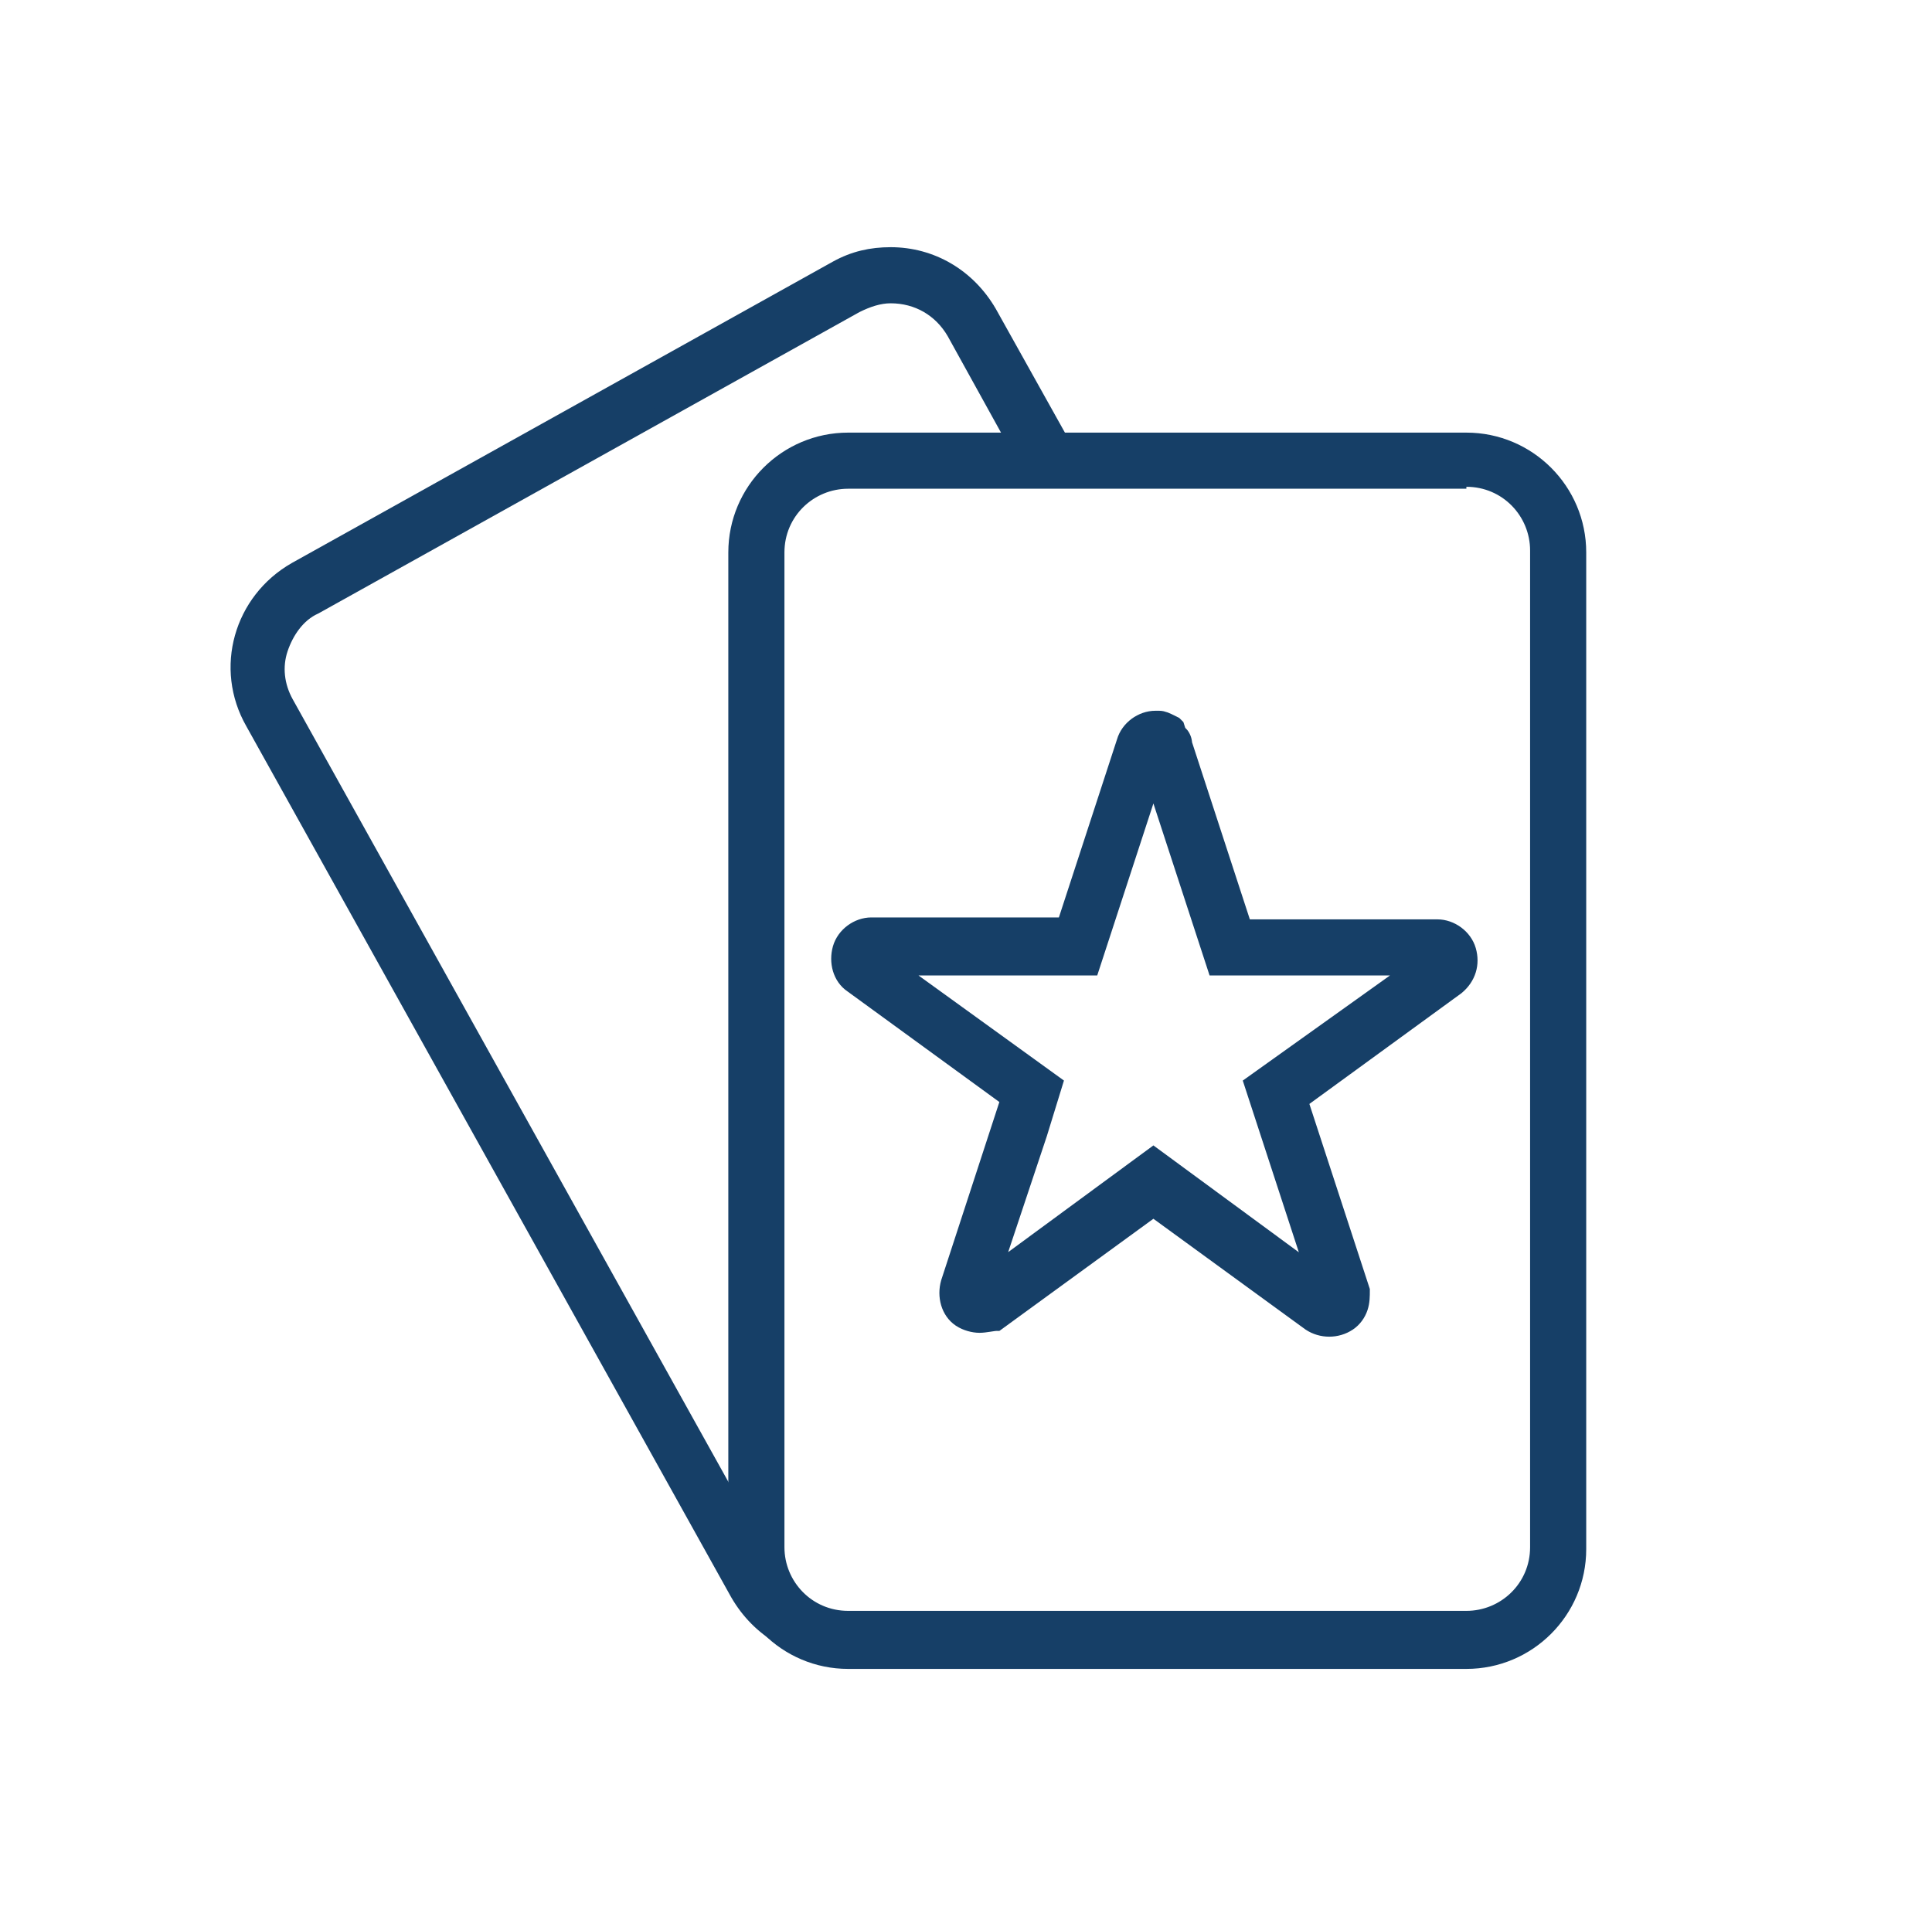 <?xml version="1.0" encoding="utf-8"?>
<!-- Generator: Adobe Illustrator 23.0.6, SVG Export Plug-In . SVG Version: 6.00 Build 0)  -->
<svg version="1.1" id="Layer_1" xmlns="http://www.w3.org/2000/svg" xmlns:xlink="http://www.w3.org/1999/xlink" x="0px" y="0px"
	 viewBox="0 0 100 99.9" style="enable-background:new 0 0 100 99.9;" xml:space="preserve">
<style type="text/css">
	.st0{fill:#163F67;stroke:#163F67;stroke-width:0.805;stroke-miterlimit:10;}
</style>
<g>
	<path class="st0" d="M50.7,68.6c-0.3,0-0.7-0.1-1-0.3c-0.6-0.4-0.8-1.2-0.6-1.9l3.1-9.5l-8.1-5.9c-0.6-0.4-0.8-1.2-0.6-1.9
		c0.2-0.7,0.9-1.2,1.6-1.2l10,0l3.1-9.5c0.2-0.7,0.9-1.2,1.6-1.2l0.2,0c0.2,0,0.4,0.1,0.6,0.2l0.2,0.1l0.1,0.1
		C61,37.9,61,38,61.1,38c0.1,0.1,0.2,0.3,0.2,0.5l3.1,9.5l10,0c0.7,0,1.4,0.5,1.6,1.2c0.2,0.7,0,1.4-0.6,1.9l-8.1,5.9l3.2,9.8
		c0,0.3,0,0.6-0.1,0.9c-0.1,0.3-0.3,0.6-0.6,0.8c-0.6,0.4-1.4,0.4-2,0l-8.1-5.9l-8.1,5.9C51.4,68.5,51,68.6,50.7,68.6z M50.5,66.7
		C50.5,66.7,50.5,66.7,50.5,66.7L50.5,66.7z M46.3,50.1l8.3,6l-0.8,2.6l-2.4,7.2l8.3-6.1l8.3,6.1l-3.2-9.8l8.4-6l-10.3,0l-3.2-9.8
		l-3.2,9.8L46.3,50.1z"/>
</g>
<g>
	<path class="st0" d="M75.9,24.8c2.1,0,3.7,1.7,3.7,3.7v51.6c0,2.1-1.7,3.7-3.7,3.7h-32c-2.1,0-3.7-1.7-3.7-3.7V28.6
		c0-2.1,1.7-3.7,3.7-3.7H75.9 M75.9,22.8h-32c-3.2,0-5.8,2.6-5.8,5.8v51.6c0,3.2,2.6,5.8,5.8,5.8h32c3.2,0,5.8-2.6,5.8-5.8V28.6
		C81.7,25.4,79.1,22.8,75.9,22.8L75.9,22.8z"/>
</g>
<path class="st0" d="M43.9,83.9c-0.9,0-1.7-0.3-2.4-0.9c-0.7-0.3-1.2-0.8-1.6-1.5L14.8,36.4c-0.5-0.9-0.6-1.9-0.3-2.8
	s0.9-1.8,1.8-2.2l28-15.6c0.6-0.3,1.2-0.5,1.8-0.5c1.4,0,2.6,0.7,3.3,1.9l4.2,7.6h2.4l-4.8-8.6c-1.1-1.9-3-3-5.1-3
	c-1,0-1.9,0.2-2.8,0.7l-28,15.6c-2.8,1.6-3.8,5.1-2.2,7.9l25.1,45.1c1.1,1.9,3,3,5.1,3c1,0,1.9-0.2,2.8-0.7l1.5-0.9H43.9z"/>
</svg>
